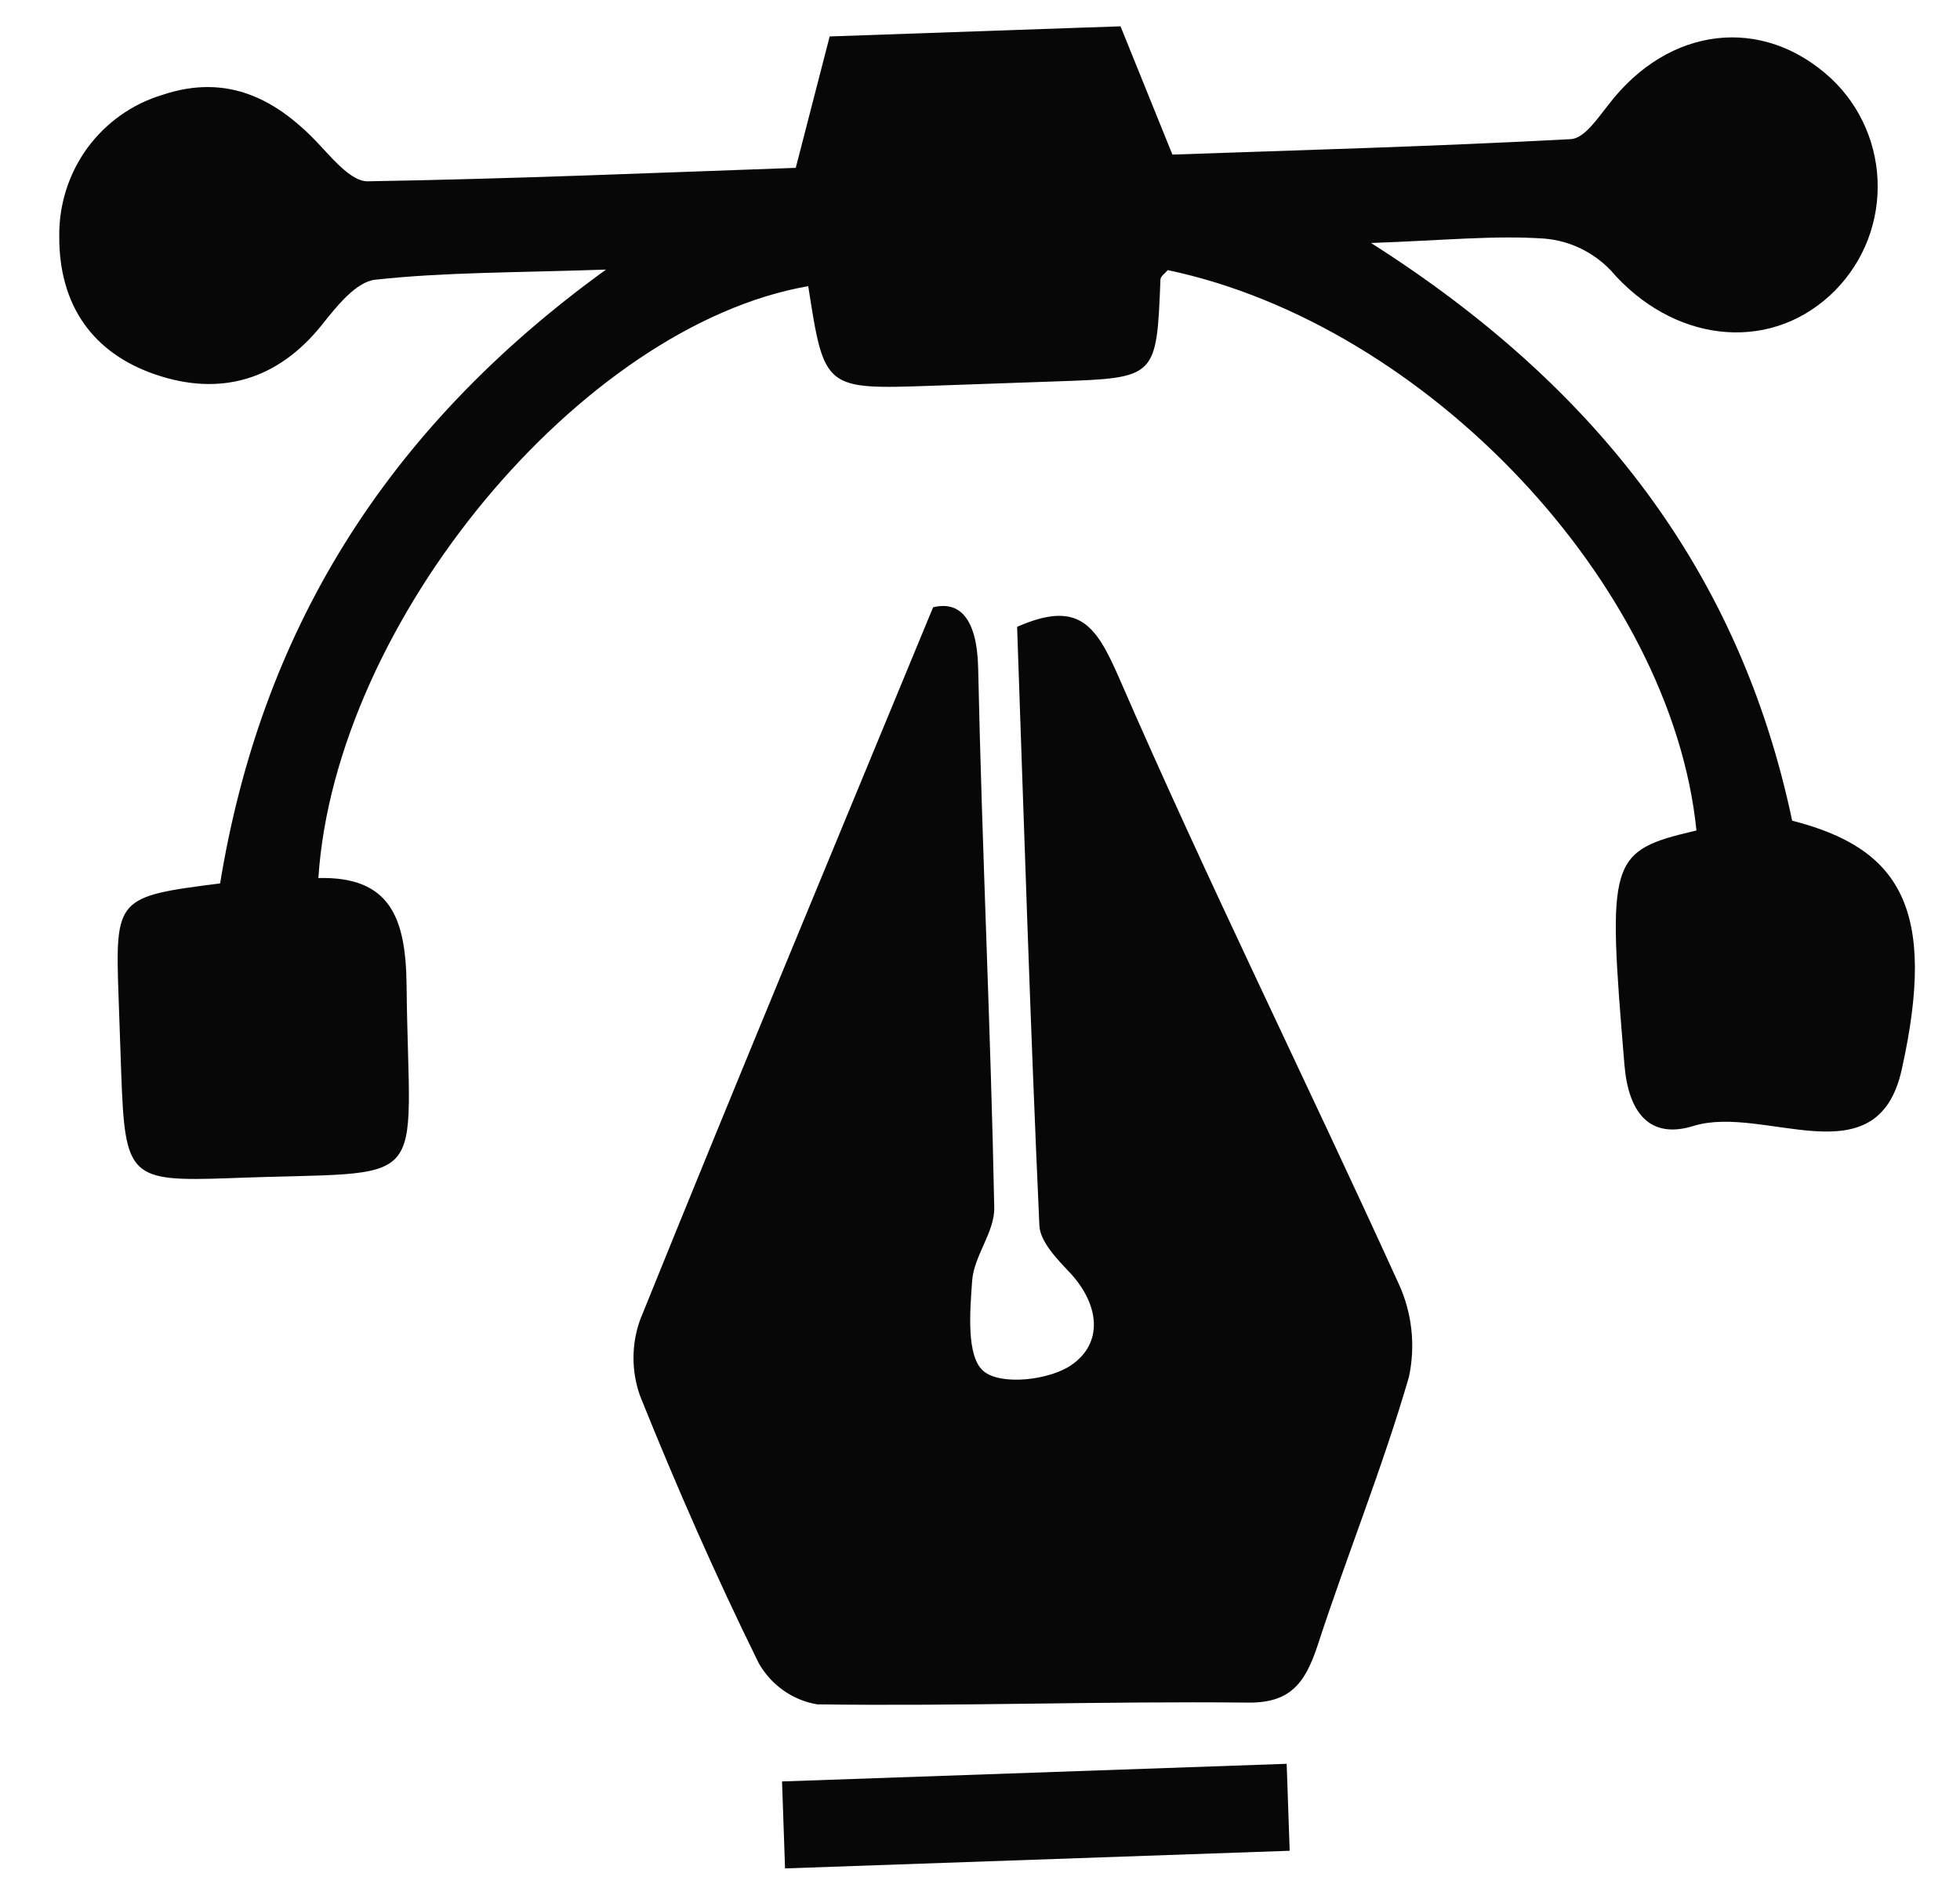 <svg width="30" height="29" viewBox="0 0 30 29" fill="none" xmlns="http://www.w3.org/2000/svg">
<g clip-path="url(#clip0_1626_1012)">
<path d="M17.151 0.403L17.945 2.366C19.832 2.3 21.937 2.242 24.038 2.13C24.25 2.122 24.452 1.811 24.621 1.601C25.54 0.399 26.977 0.231 28.025 1.199C28.252 1.411 28.433 1.669 28.556 1.956C28.679 2.243 28.742 2.553 28.74 2.865C28.739 3.178 28.673 3.487 28.547 3.772C28.421 4.057 28.237 4.313 28.008 4.523C27.035 5.415 25.587 5.223 24.654 4.138C24.385 3.857 24.025 3.684 23.64 3.652C22.874 3.599 22.1 3.68 20.985 3.719C24.458 5.926 26.632 8.77 27.431 12.561C29.073 12.98 29.661 13.895 29.107 16.375C28.729 18.066 27.003 16.899 25.922 17.233C25.248 17.443 24.924 17.028 24.864 16.298C24.601 13.138 24.619 13.026 25.966 12.711C25.586 8.944 21.837 4.968 17.873 4.134C17.835 4.183 17.762 4.228 17.762 4.28C17.702 5.784 17.704 5.784 16.178 5.837C15.542 5.859 14.906 5.881 14.27 5.904C12.617 5.961 12.617 5.961 12.371 4.38C8.905 4.982 5.133 9.499 4.873 13.439C5.976 13.411 6.21 14.053 6.223 15.07C6.257 18.31 6.672 17.907 3.499 18.033C1.982 18.086 1.914 18.022 1.856 16.441C1.843 16.047 1.829 15.654 1.815 15.262C1.762 13.741 1.781 13.723 3.369 13.521C3.992 9.713 5.857 6.599 9.276 4.126C7.886 4.174 6.807 4.165 5.744 4.281C5.45 4.313 5.153 4.688 4.932 4.966C4.245 5.829 3.357 6.068 2.376 5.731C1.426 5.406 0.9 4.678 0.907 3.609C0.903 3.125 1.054 2.653 1.338 2.264C1.623 1.876 2.025 1.591 2.483 1.453C3.488 1.116 4.255 1.518 4.928 2.258C5.122 2.466 5.394 2.779 5.626 2.775C7.842 2.738 10.059 2.644 12.18 2.569L12.7 0.554L17.151 0.403Z" fill="#070707"/>
<path d="M14.282 9.295C14.684 9.195 14.956 9.46 14.972 10.23C15.03 12.979 15.164 15.727 15.218 18.476C15.231 18.849 14.906 19.22 14.88 19.603C14.845 20.079 14.79 20.761 15.053 20.985C15.316 21.21 16.064 21.126 16.401 20.891C16.89 20.552 16.826 19.975 16.391 19.495C16.195 19.287 15.92 19.011 15.909 18.758C15.77 15.697 15.674 12.632 15.568 9.594C16.512 9.179 16.776 9.566 17.129 10.376C18.484 13.493 19.995 16.543 21.404 19.639C21.613 20.087 21.669 20.592 21.565 21.076C21.16 22.471 20.61 23.823 20.162 25.201C19.97 25.772 19.742 26.074 19.076 26.059C16.887 26.036 14.697 26.117 12.508 26.086C12.322 26.055 12.146 25.982 11.991 25.873C11.837 25.764 11.708 25.622 11.614 25.457C10.956 24.122 10.355 22.754 9.799 21.37C9.662 20.991 9.662 20.576 9.799 20.197C11.242 16.625 12.726 13.064 14.282 9.295Z" fill="#070707"/>
<path d="M12.016 28.597L11.97 27.266L19.694 26.996L19.74 28.327L12.016 28.597Z" fill="#070707"/>
</g>
<defs>
<clipPath id="clip0_1626_1012">
<rect width="28" height="28" fill="white" transform="translate(0.812 0.973) rotate(-2)"/>
</clipPath>
</defs>
</svg>
